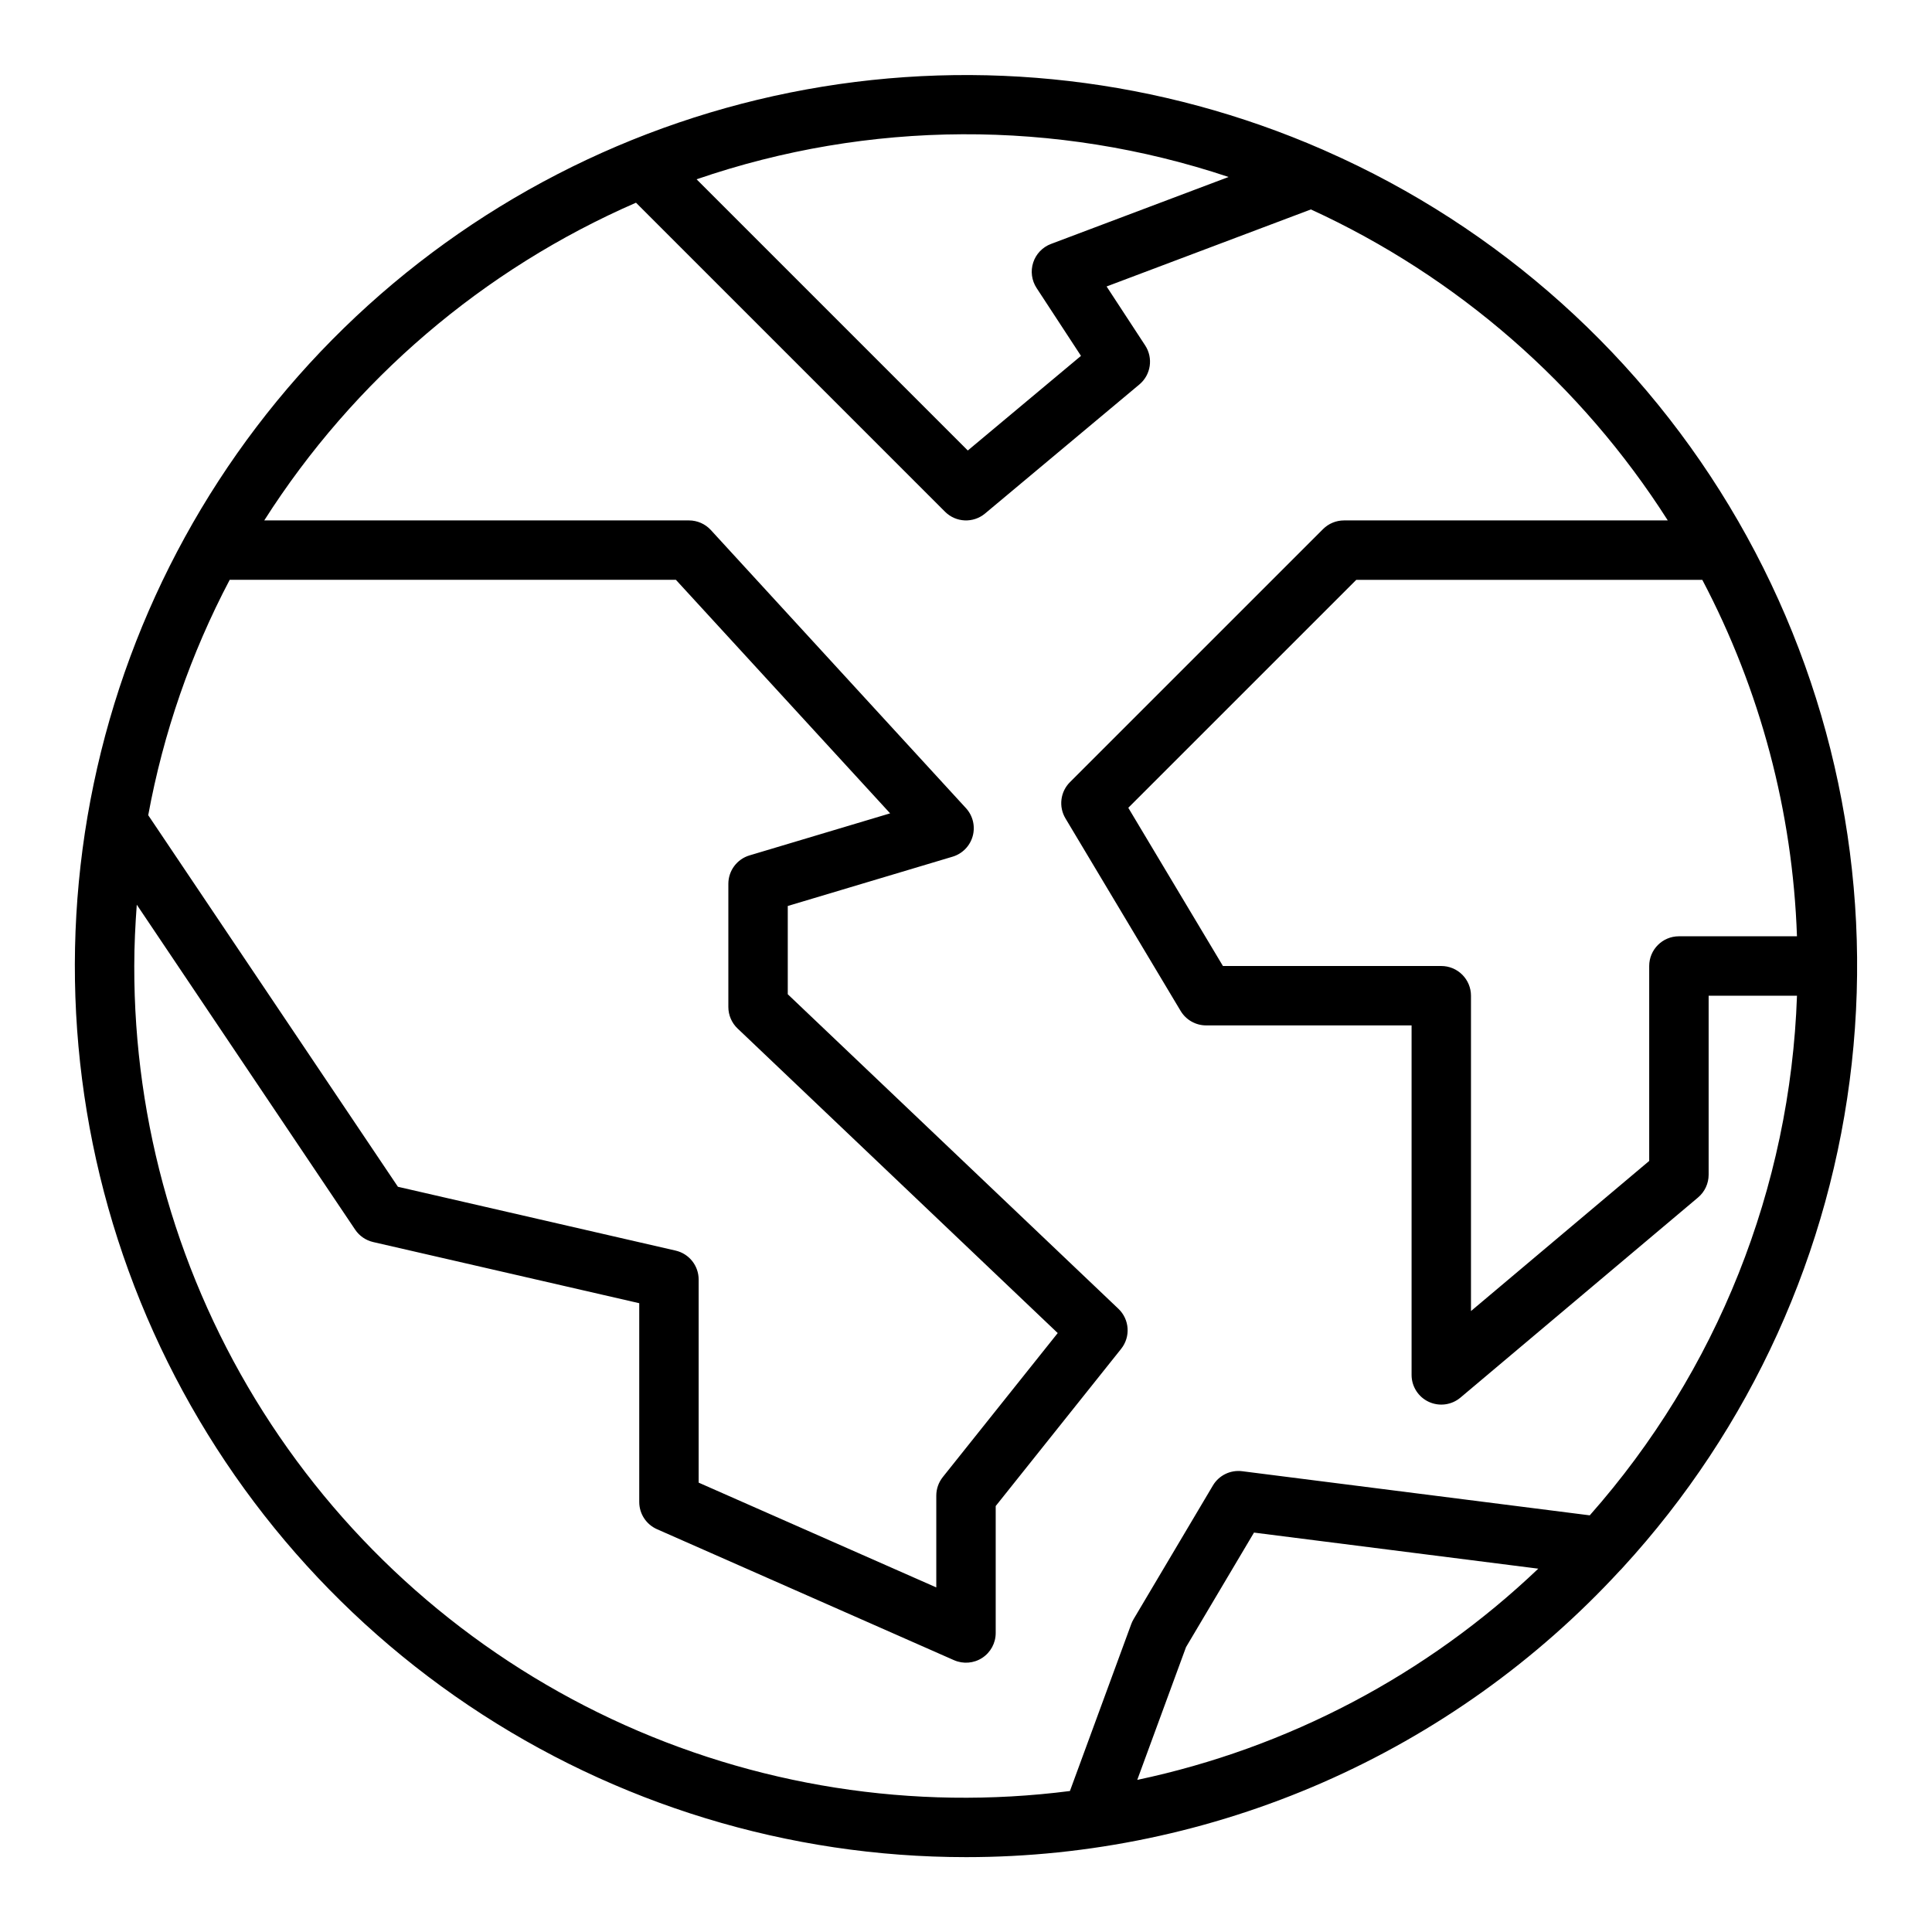 <?xml version="1.0" encoding="UTF-8"?>
<!-- The Best Svg Icon site in the world: iconSvg.co, Visit us! https://iconsvg.co -->
<svg fill="#000000" width="800px" height="800px" version="1.1" viewBox="144 144 512 512" xmlns="http://www.w3.org/2000/svg">
 <path d="m400 636.16c32.562 0.008 64.777-6.734 94.605-19.805 29.828-13.07 56.621-32.188 78.688-56.137 0.258-0.238 0.504-0.496 0.73-0.766 33.938-36.961 55.207-83.785 60.711-133.66 5.508-49.875-5.035-100.21-30.094-143.69-25.059-43.473-63.328-77.828-109.25-98.066-0.266-0.137-0.543-0.262-0.824-0.371-43.031-18.812-90.695-24.371-136.9-15.957-46.203 8.418-88.852 30.418-122.49 63.195-33.637 32.777-56.738 74.84-66.344 120.81-9.609 45.973-5.293 93.766 12.402 137.27 17.695 43.504 47.957 80.746 86.926 106.96 38.969 26.219 84.867 40.219 131.84 40.215zm45.383-20.469 12.922-35.18 18.016-30.359 75.336 9.562v0.004c-29.547 28.152-66.344 47.531-106.27 55.973zm80.566-215.69h-57.859l-25.082-41.93 60.418-60.406h91.703c15.375 29.191 23.953 61.484 25.086 94.461h-31.289c-4.348 0-7.871 3.527-7.871 7.875v51.66l-47.23 39.781v-83.57c0-2.09-0.832-4.09-2.309-5.566-1.477-1.477-3.477-2.305-5.566-2.305zm-56.363-209.1-47.074 17.75c-2.234 0.844-3.965 2.652-4.703 4.922-0.742 2.269-0.41 4.754 0.895 6.75l11.766 17.984-29.996 25.078-71.871-71.871h-0.004c45.652-15.699 95.203-15.918 140.99-0.613zm-130.12 225.66 84.84 80.715-30.465 38.172h0.004c-1.113 1.395-1.719 3.125-1.719 4.91v24.324l-62.977-27.77v-53.82c0.004-3.668-2.531-6.852-6.106-7.672l-73.59-16.914-66.172-98.469c4-21.766 11.277-42.801 21.59-62.379h118.25l56.77 61.887-37.254 11.141h-0.004c-3.332 0.996-5.613 4.062-5.613 7.539v32.633c0 2.152 0.883 4.215 2.441 5.703zm-159.22-32.812 57.875 86.125c1.117 1.66 2.824 2.832 4.773 3.281l70.512 16.207v52.684-0.004c0 3.121 1.844 5.945 4.695 7.207l78.719 34.715h0.004c2.434 1.07 5.246 0.844 7.473-0.609 2.231-1.453 3.574-3.934 3.574-6.594v-33.648l33.246-41.66h-0.004c2.547-3.188 2.234-7.797-0.723-10.613l-87.625-83.355v-23.391l43.68-13.066c2.598-0.781 4.613-2.84 5.332-5.453s0.043-5.414-1.789-7.41l-67.605-73.699h0.004c-1.492-1.625-3.598-2.551-5.801-2.551h-112.56c23.719-37.25 58.027-66.57 98.516-84.199l81.895 81.895c2.883 2.883 7.488 3.086 10.617 0.469l40.891-34.195-0.004 0.004c3.062-2.562 3.723-7.008 1.539-10.348l-10.223-15.625 54.145-20.414c38.797 17.797 71.641 46.414 94.578 82.414h-85.805c-2.09 0-4.09 0.832-5.566 2.309l-67.062 67.051c-2.551 2.551-3.043 6.508-1.191 9.605l30.523 51.027v-0.004c1.422 2.379 3.988 3.836 6.758 3.836h54.445v92.625c0 3.059 1.777 5.844 4.551 7.133 2.777 1.293 6.051 0.855 8.391-1.113l62.977-53.043v-0.004c1.777-1.492 2.801-3.695 2.805-6.019v-47.449h23.418-0.004c-1.773 50.883-21.191 99.566-54.918 137.71l-92.117-11.695c-3.113-0.395-6.164 1.094-7.762 3.797l-21.02 35.426 0.004-0.004c-0.246 0.414-0.453 0.852-0.621 1.305l-16.246 44.227c-41.496 5.316-83.652-1.312-121.52-19.105-37.867-17.797-69.875-46.02-92.27-81.359-22.395-35.34-34.246-76.332-34.168-118.17 0-5.473 0.27-10.875 0.664-16.246z"/>
</svg>